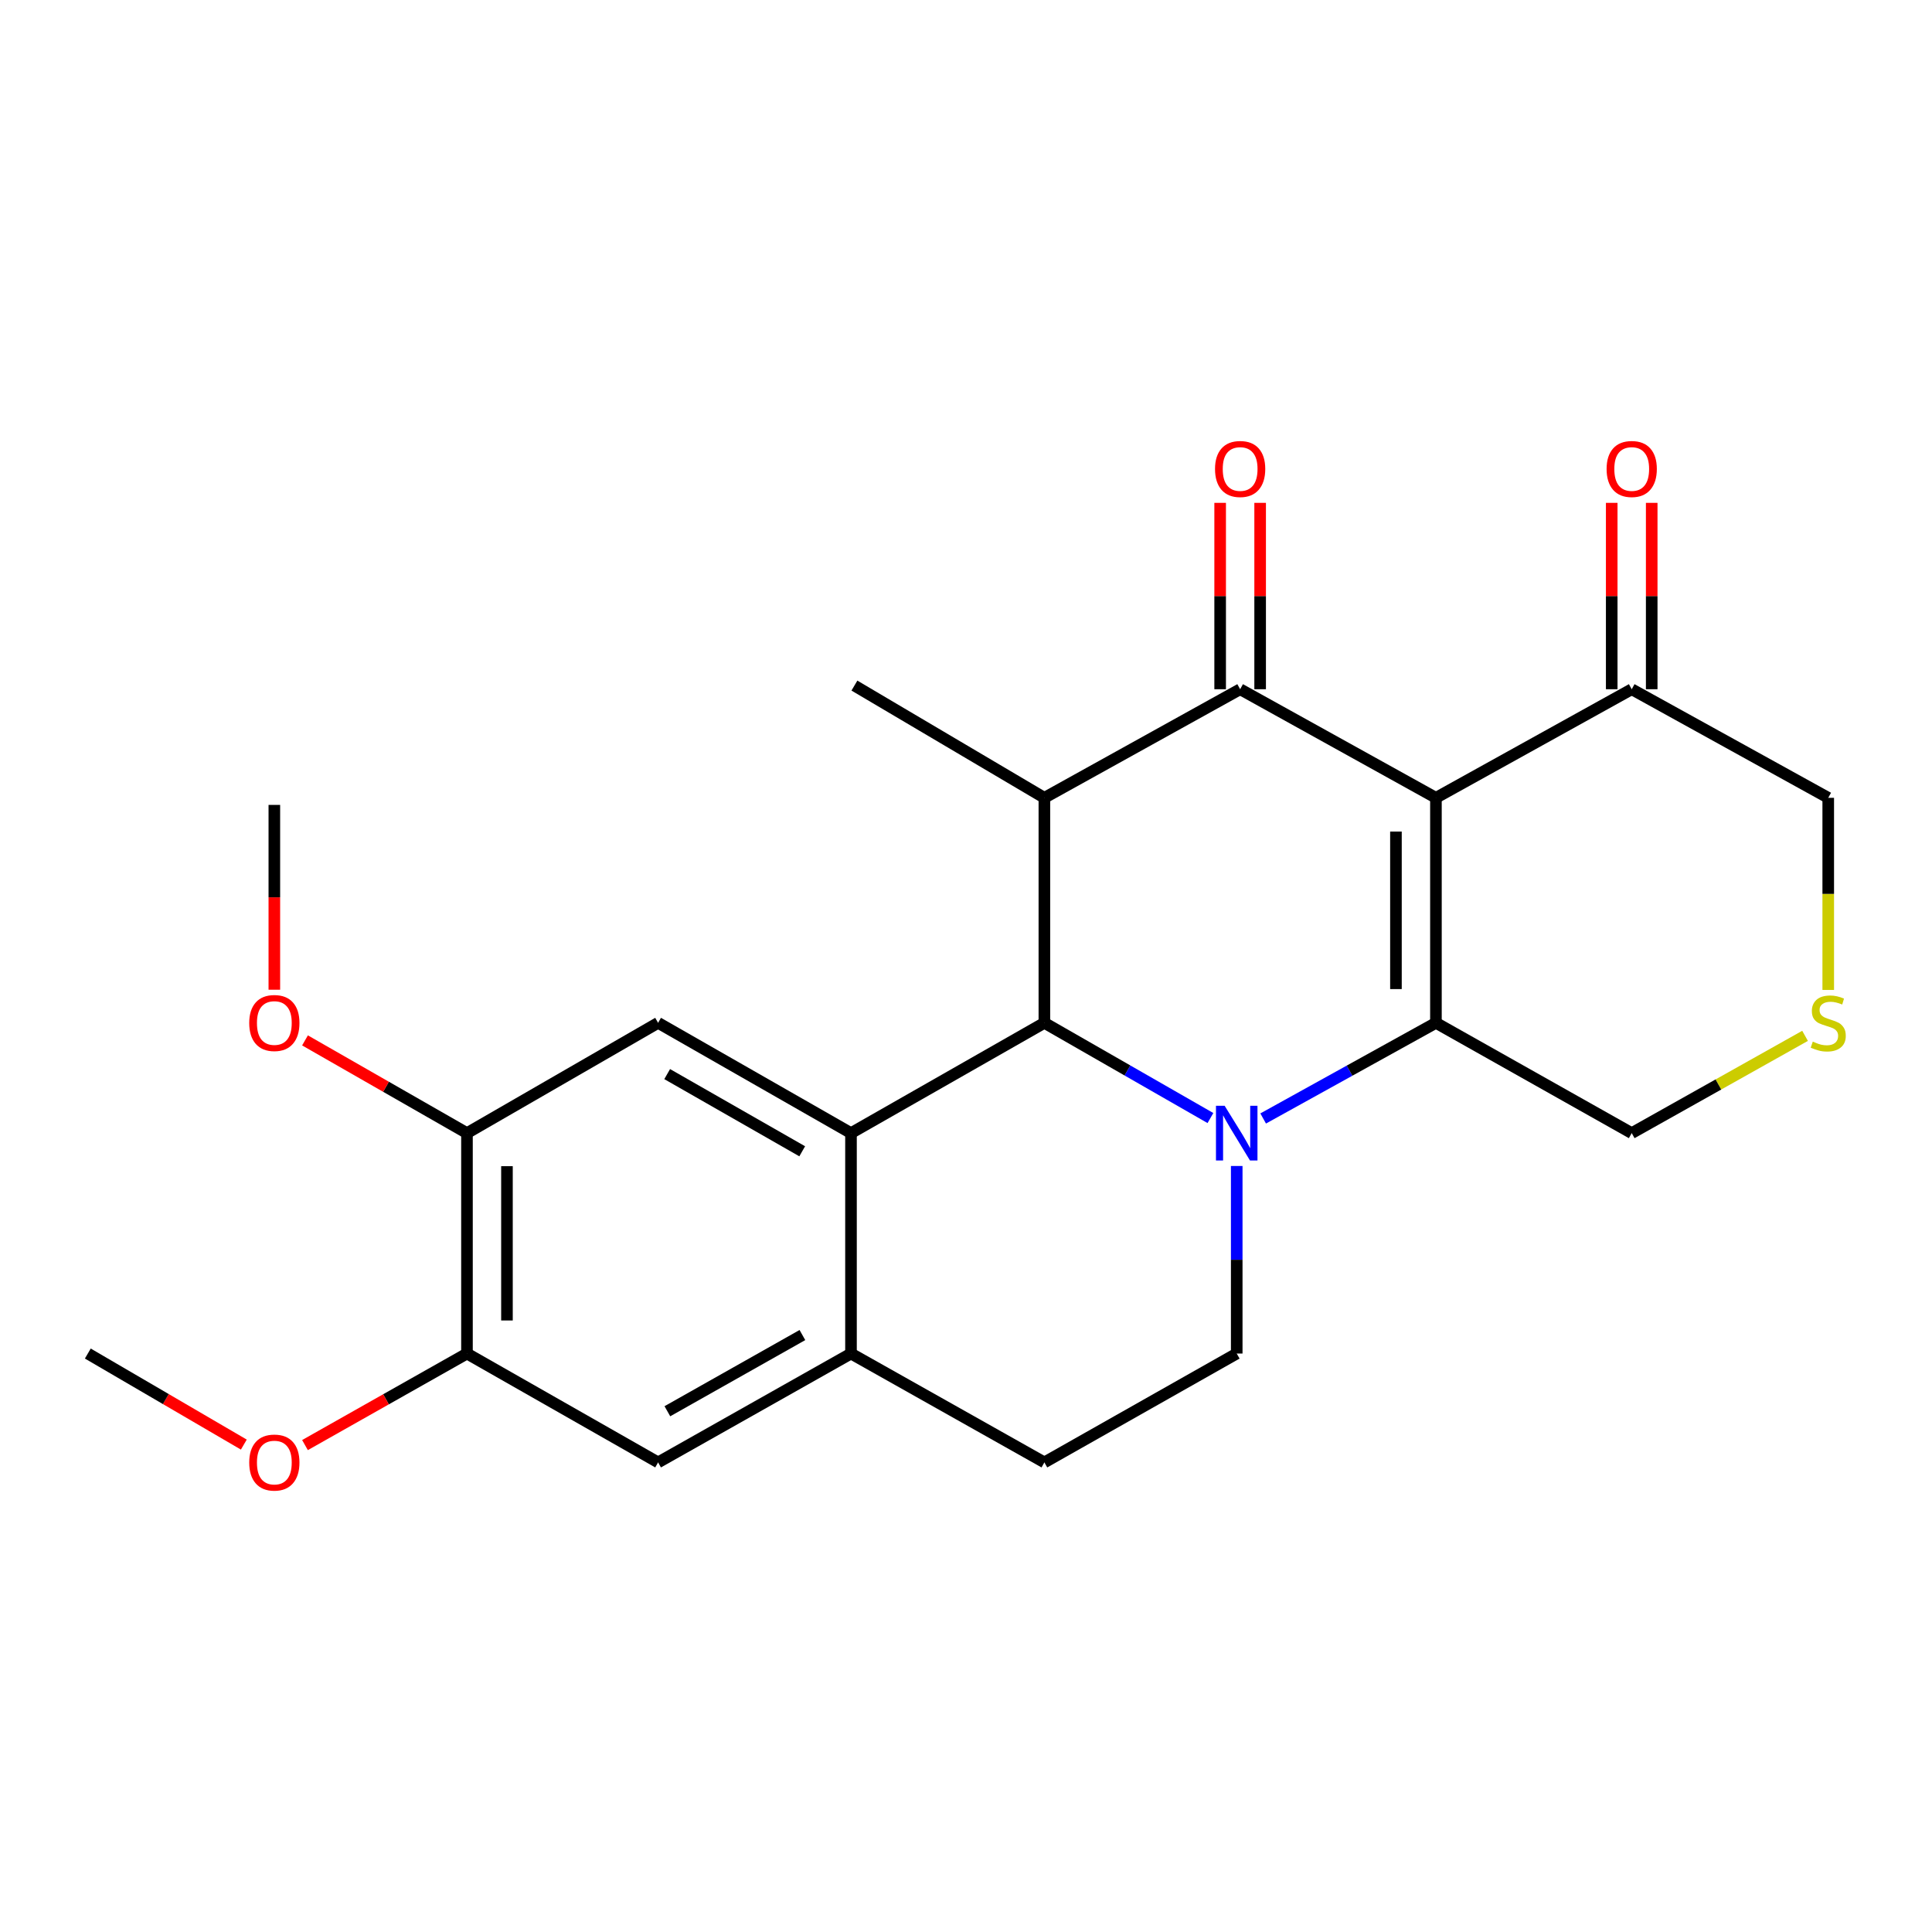 <?xml version='1.0' encoding='iso-8859-1'?>
<svg version='1.1' baseProfile='full'
              xmlns='http://www.w3.org/2000/svg'
                      xmlns:rdkit='http://www.rdkit.org/xml'
                      xmlns:xlink='http://www.w3.org/1999/xlink'
                  xml:space='preserve'
width='1000px' height='1000px' viewBox='0 0 1000 1000'>
<!-- END OF HEADER -->
<rect style='opacity:1.0;fill:#FFFFFF;stroke:none' width='1000' height='1000' x='0' y='0'> </rect>
<path class='bond-1' d='M 653.812,578.924 L 698.523,554.173' style='fill:none;fill-rule:evenodd;stroke:#0000FF;stroke-width:6px;stroke-linecap:butt;stroke-linejoin:miter;stroke-opacity:1' />
<path class='bond-1' d='M 698.523,554.173 L 743.235,529.421' style='fill:none;fill-rule:evenodd;stroke:#000000;stroke-width:6px;stroke-linecap:butt;stroke-linejoin:miter;stroke-opacity:1' />
<path class='bond-2' d='M 626.516,578.698 L 583.543,554.06' style='fill:none;fill-rule:evenodd;stroke:#0000FF;stroke-width:6px;stroke-linecap:butt;stroke-linejoin:miter;stroke-opacity:1' />
<path class='bond-2' d='M 583.543,554.06 L 540.569,529.421' style='fill:none;fill-rule:evenodd;stroke:#000000;stroke-width:6px;stroke-linecap:butt;stroke-linejoin:miter;stroke-opacity:1' />
<path class='bond-9' d='M 640.125,603.513 L 640.125,652.052' style='fill:none;fill-rule:evenodd;stroke:#0000FF;stroke-width:6px;stroke-linecap:butt;stroke-linejoin:miter;stroke-opacity:1' />
<path class='bond-9' d='M 640.125,652.052 L 640.125,700.592' style='fill:none;fill-rule:evenodd;stroke:#000000;stroke-width:6px;stroke-linecap:butt;stroke-linejoin:miter;stroke-opacity:1' />
<path class='bond-0' d='M 743.235,412.95 L 743.235,529.421' style='fill:none;fill-rule:evenodd;stroke:#000000;stroke-width:6px;stroke-linecap:butt;stroke-linejoin:miter;stroke-opacity:1' />
<path class='bond-0' d='M 722.537,430.42 L 722.537,511.95' style='fill:none;fill-rule:evenodd;stroke:#000000;stroke-width:6px;stroke-linecap:butt;stroke-linejoin:miter;stroke-opacity:1' />
<path class='bond-8' d='M 743.235,412.95 L 844.573,356.744' style='fill:none;fill-rule:evenodd;stroke:#000000;stroke-width:6px;stroke-linecap:butt;stroke-linejoin:miter;stroke-opacity:1' />
<path class='bond-25' d='M 743.235,412.95 L 641.896,356.744' style='fill:none;fill-rule:evenodd;stroke:#000000;stroke-width:6px;stroke-linecap:butt;stroke-linejoin:miter;stroke-opacity:1' />
<path class='bond-16' d='M 743.235,529.421 L 844.573,586.501' style='fill:none;fill-rule:evenodd;stroke:#000000;stroke-width:6px;stroke-linecap:butt;stroke-linejoin:miter;stroke-opacity:1' />
<path class='bond-4' d='M 540.569,529.421 L 540.569,412.95' style='fill:none;fill-rule:evenodd;stroke:#000000;stroke-width:6px;stroke-linecap:butt;stroke-linejoin:miter;stroke-opacity:1' />
<path class='bond-5' d='M 540.569,529.421 L 440.472,586.501' style='fill:none;fill-rule:evenodd;stroke:#000000;stroke-width:6px;stroke-linecap:butt;stroke-linejoin:miter;stroke-opacity:1' />
<path class='bond-3' d='M 641.896,356.744 L 540.569,412.95' style='fill:none;fill-rule:evenodd;stroke:#000000;stroke-width:6px;stroke-linecap:butt;stroke-linejoin:miter;stroke-opacity:1' />
<path class='bond-14' d='M 652.245,356.744 L 652.245,308.51' style='fill:none;fill-rule:evenodd;stroke:#000000;stroke-width:6px;stroke-linecap:butt;stroke-linejoin:miter;stroke-opacity:1' />
<path class='bond-14' d='M 652.245,308.51 L 652.245,260.276' style='fill:none;fill-rule:evenodd;stroke:#FF0000;stroke-width:6px;stroke-linecap:butt;stroke-linejoin:miter;stroke-opacity:1' />
<path class='bond-14' d='M 631.547,356.744 L 631.547,308.51' style='fill:none;fill-rule:evenodd;stroke:#000000;stroke-width:6px;stroke-linecap:butt;stroke-linejoin:miter;stroke-opacity:1' />
<path class='bond-14' d='M 631.547,308.51 L 631.547,260.276' style='fill:none;fill-rule:evenodd;stroke:#FF0000;stroke-width:6px;stroke-linecap:butt;stroke-linejoin:miter;stroke-opacity:1' />
<path class='bond-18' d='M 540.569,412.95 L 442.243,354.858' style='fill:none;fill-rule:evenodd;stroke:#000000;stroke-width:6px;stroke-linecap:butt;stroke-linejoin:miter;stroke-opacity:1' />
<path class='bond-7' d='M 440.472,586.501 L 340.628,529.421' style='fill:none;fill-rule:evenodd;stroke:#000000;stroke-width:6px;stroke-linecap:butt;stroke-linejoin:miter;stroke-opacity:1' />
<path class='bond-7' d='M 415.223,595.907 L 345.332,555.952' style='fill:none;fill-rule:evenodd;stroke:#000000;stroke-width:6px;stroke-linecap:butt;stroke-linejoin:miter;stroke-opacity:1' />
<path class='bond-24' d='M 440.472,586.501 L 440.472,700.592' style='fill:none;fill-rule:evenodd;stroke:#000000;stroke-width:6px;stroke-linecap:butt;stroke-linejoin:miter;stroke-opacity:1' />
<path class='bond-6' d='M 440.472,700.592 L 540.569,756.936' style='fill:none;fill-rule:evenodd;stroke:#000000;stroke-width:6px;stroke-linecap:butt;stroke-linejoin:miter;stroke-opacity:1' />
<path class='bond-11' d='M 440.472,700.592 L 340.628,756.936' style='fill:none;fill-rule:evenodd;stroke:#000000;stroke-width:6px;stroke-linecap:butt;stroke-linejoin:miter;stroke-opacity:1' />
<path class='bond-11' d='M 415.323,691.018 L 345.432,730.458' style='fill:none;fill-rule:evenodd;stroke:#000000;stroke-width:6px;stroke-linecap:butt;stroke-linejoin:miter;stroke-opacity:1' />
<path class='bond-10' d='M 340.628,529.421 L 241.704,586.501' style='fill:none;fill-rule:evenodd;stroke:#000000;stroke-width:6px;stroke-linecap:butt;stroke-linejoin:miter;stroke-opacity:1' />
<path class='bond-17' d='M 854.922,356.744 L 854.922,308.51' style='fill:none;fill-rule:evenodd;stroke:#000000;stroke-width:6px;stroke-linecap:butt;stroke-linejoin:miter;stroke-opacity:1' />
<path class='bond-17' d='M 854.922,308.51 L 854.922,260.276' style='fill:none;fill-rule:evenodd;stroke:#FF0000;stroke-width:6px;stroke-linecap:butt;stroke-linejoin:miter;stroke-opacity:1' />
<path class='bond-17' d='M 834.225,356.744 L 834.225,308.51' style='fill:none;fill-rule:evenodd;stroke:#000000;stroke-width:6px;stroke-linecap:butt;stroke-linejoin:miter;stroke-opacity:1' />
<path class='bond-17' d='M 834.225,308.51 L 834.225,260.276' style='fill:none;fill-rule:evenodd;stroke:#FF0000;stroke-width:6px;stroke-linecap:butt;stroke-linejoin:miter;stroke-opacity:1' />
<path class='bond-26' d='M 844.573,356.744 L 946.292,412.95' style='fill:none;fill-rule:evenodd;stroke:#000000;stroke-width:6px;stroke-linecap:butt;stroke-linejoin:miter;stroke-opacity:1' />
<path class='bond-15' d='M 640.125,700.592 L 540.569,756.936' style='fill:none;fill-rule:evenodd;stroke:#000000;stroke-width:6px;stroke-linecap:butt;stroke-linejoin:miter;stroke-opacity:1' />
<path class='bond-20' d='M 241.704,586.501 L 199.787,562.504' style='fill:none;fill-rule:evenodd;stroke:#000000;stroke-width:6px;stroke-linecap:butt;stroke-linejoin:miter;stroke-opacity:1' />
<path class='bond-20' d='M 199.787,562.504 L 157.87,538.507' style='fill:none;fill-rule:evenodd;stroke:#FF0000;stroke-width:6px;stroke-linecap:butt;stroke-linejoin:miter;stroke-opacity:1' />
<path class='bond-27' d='M 241.704,586.501 L 241.704,700.592' style='fill:none;fill-rule:evenodd;stroke:#000000;stroke-width:6px;stroke-linecap:butt;stroke-linejoin:miter;stroke-opacity:1' />
<path class='bond-27' d='M 262.402,603.614 L 262.402,683.478' style='fill:none;fill-rule:evenodd;stroke:#000000;stroke-width:6px;stroke-linecap:butt;stroke-linejoin:miter;stroke-opacity:1' />
<path class='bond-12' d='M 340.628,756.936 L 241.704,700.592' style='fill:none;fill-rule:evenodd;stroke:#000000;stroke-width:6px;stroke-linecap:butt;stroke-linejoin:miter;stroke-opacity:1' />
<path class='bond-21' d='M 241.704,700.592 L 199.783,724.281' style='fill:none;fill-rule:evenodd;stroke:#000000;stroke-width:6px;stroke-linecap:butt;stroke-linejoin:miter;stroke-opacity:1' />
<path class='bond-21' d='M 199.783,724.281 L 157.861,747.971' style='fill:none;fill-rule:evenodd;stroke:#FF0000;stroke-width:6px;stroke-linecap:butt;stroke-linejoin:miter;stroke-opacity:1' />
<path class='bond-13' d='M 934.296,536.152 L 889.435,561.327' style='fill:none;fill-rule:evenodd;stroke:#CCCC00;stroke-width:6px;stroke-linecap:butt;stroke-linejoin:miter;stroke-opacity:1' />
<path class='bond-13' d='M 889.435,561.327 L 844.573,586.501' style='fill:none;fill-rule:evenodd;stroke:#000000;stroke-width:6px;stroke-linecap:butt;stroke-linejoin:miter;stroke-opacity:1' />
<path class='bond-19' d='M 946.292,512.389 L 946.292,462.669' style='fill:none;fill-rule:evenodd;stroke:#CCCC00;stroke-width:6px;stroke-linecap:butt;stroke-linejoin:miter;stroke-opacity:1' />
<path class='bond-19' d='M 946.292,462.669 L 946.292,412.95' style='fill:none;fill-rule:evenodd;stroke:#000000;stroke-width:6px;stroke-linecap:butt;stroke-linejoin:miter;stroke-opacity:1' />
<path class='bond-23' d='M 141.998,512.281 L 141.998,464.449' style='fill:none;fill-rule:evenodd;stroke:#FF0000;stroke-width:6px;stroke-linecap:butt;stroke-linejoin:miter;stroke-opacity:1' />
<path class='bond-23' d='M 141.998,464.449 L 141.998,416.618' style='fill:none;fill-rule:evenodd;stroke:#000000;stroke-width:6px;stroke-linecap:butt;stroke-linejoin:miter;stroke-opacity:1' />
<path class='bond-22' d='M 126.204,747.718 L 85.829,724.155' style='fill:none;fill-rule:evenodd;stroke:#FF0000;stroke-width:6px;stroke-linecap:butt;stroke-linejoin:miter;stroke-opacity:1' />
<path class='bond-22' d='M 85.829,724.155 L 45.455,700.592' style='fill:none;fill-rule:evenodd;stroke:#000000;stroke-width:6px;stroke-linecap:butt;stroke-linejoin:miter;stroke-opacity:1' />
<path  class='atom-0' d='M 633.865 572.341
L 643.145 587.341
Q 644.065 588.821, 645.545 591.501
Q 647.025 594.181, 647.105 594.341
L 647.105 572.341
L 650.865 572.341
L 650.865 600.661
L 646.985 600.661
L 637.025 584.261
Q 635.865 582.341, 634.625 580.141
Q 633.425 577.941, 633.065 577.261
L 633.065 600.661
L 629.385 600.661
L 629.385 572.341
L 633.865 572.341
' fill='#0000FF'/>
<path  class='atom-14' d='M 938.292 539.141
Q 938.612 539.261, 939.932 539.821
Q 941.252 540.381, 942.692 540.741
Q 944.172 541.061, 945.612 541.061
Q 948.292 541.061, 949.852 539.781
Q 951.412 538.461, 951.412 536.181
Q 951.412 534.621, 950.612 533.661
Q 949.852 532.701, 948.652 532.181
Q 947.452 531.661, 945.452 531.061
Q 942.932 530.301, 941.412 529.581
Q 939.932 528.861, 938.852 527.341
Q 937.812 525.821, 937.812 523.261
Q 937.812 519.701, 940.212 517.501
Q 942.652 515.301, 947.452 515.301
Q 950.732 515.301, 954.452 516.861
L 953.532 519.941
Q 950.132 518.541, 947.572 518.541
Q 944.812 518.541, 943.292 519.701
Q 941.772 520.821, 941.812 522.781
Q 941.812 524.301, 942.572 525.221
Q 943.372 526.141, 944.492 526.661
Q 945.652 527.181, 947.572 527.781
Q 950.132 528.581, 951.652 529.381
Q 953.172 530.181, 954.252 531.821
Q 955.372 533.421, 955.372 536.181
Q 955.372 540.101, 952.732 542.221
Q 950.132 544.301, 945.772 544.301
Q 943.252 544.301, 941.332 543.741
Q 939.452 543.221, 937.212 542.301
L 938.292 539.141
' fill='#CCCC00'/>
<path  class='atom-15' d='M 628.896 242.744
Q 628.896 235.944, 632.256 232.144
Q 635.616 228.344, 641.896 228.344
Q 648.176 228.344, 651.536 232.144
Q 654.896 235.944, 654.896 242.744
Q 654.896 249.624, 651.496 253.544
Q 648.096 257.424, 641.896 257.424
Q 635.656 257.424, 632.256 253.544
Q 628.896 249.664, 628.896 242.744
M 641.896 254.224
Q 646.216 254.224, 648.536 251.344
Q 650.896 248.424, 650.896 242.744
Q 650.896 237.184, 648.536 234.384
Q 646.216 231.544, 641.896 231.544
Q 637.576 231.544, 635.216 234.344
Q 632.896 237.144, 632.896 242.744
Q 632.896 248.464, 635.216 251.344
Q 637.576 254.224, 641.896 254.224
' fill='#FF0000'/>
<path  class='atom-18' d='M 831.573 242.744
Q 831.573 235.944, 834.933 232.144
Q 838.293 228.344, 844.573 228.344
Q 850.853 228.344, 854.213 232.144
Q 857.573 235.944, 857.573 242.744
Q 857.573 249.624, 854.173 253.544
Q 850.773 257.424, 844.573 257.424
Q 838.333 257.424, 834.933 253.544
Q 831.573 249.664, 831.573 242.744
M 844.573 254.224
Q 848.893 254.224, 851.213 251.344
Q 853.573 248.424, 853.573 242.744
Q 853.573 237.184, 851.213 234.384
Q 848.893 231.544, 844.573 231.544
Q 840.253 231.544, 837.893 234.344
Q 835.573 237.144, 835.573 242.744
Q 835.573 248.464, 837.893 251.344
Q 840.253 254.224, 844.573 254.224
' fill='#FF0000'/>
<path  class='atom-21' d='M 128.998 529.501
Q 128.998 522.701, 132.358 518.901
Q 135.718 515.101, 141.998 515.101
Q 148.278 515.101, 151.638 518.901
Q 154.998 522.701, 154.998 529.501
Q 154.998 536.381, 151.598 540.301
Q 148.198 544.181, 141.998 544.181
Q 135.758 544.181, 132.358 540.301
Q 128.998 536.421, 128.998 529.501
M 141.998 540.981
Q 146.318 540.981, 148.638 538.101
Q 150.998 535.181, 150.998 529.501
Q 150.998 523.941, 148.638 521.141
Q 146.318 518.301, 141.998 518.301
Q 137.678 518.301, 135.318 521.101
Q 132.998 523.901, 132.998 529.501
Q 132.998 535.221, 135.318 538.101
Q 137.678 540.981, 141.998 540.981
' fill='#FF0000'/>
<path  class='atom-22' d='M 128.998 757.016
Q 128.998 750.216, 132.358 746.416
Q 135.718 742.616, 141.998 742.616
Q 148.278 742.616, 151.638 746.416
Q 154.998 750.216, 154.998 757.016
Q 154.998 763.896, 151.598 767.816
Q 148.198 771.696, 141.998 771.696
Q 135.758 771.696, 132.358 767.816
Q 128.998 763.936, 128.998 757.016
M 141.998 768.496
Q 146.318 768.496, 148.638 765.616
Q 150.998 762.696, 150.998 757.016
Q 150.998 751.456, 148.638 748.656
Q 146.318 745.816, 141.998 745.816
Q 137.678 745.816, 135.318 748.616
Q 132.998 751.416, 132.998 757.016
Q 132.998 762.736, 135.318 765.616
Q 137.678 768.496, 141.998 768.496
' fill='#FF0000'/>
</svg>
